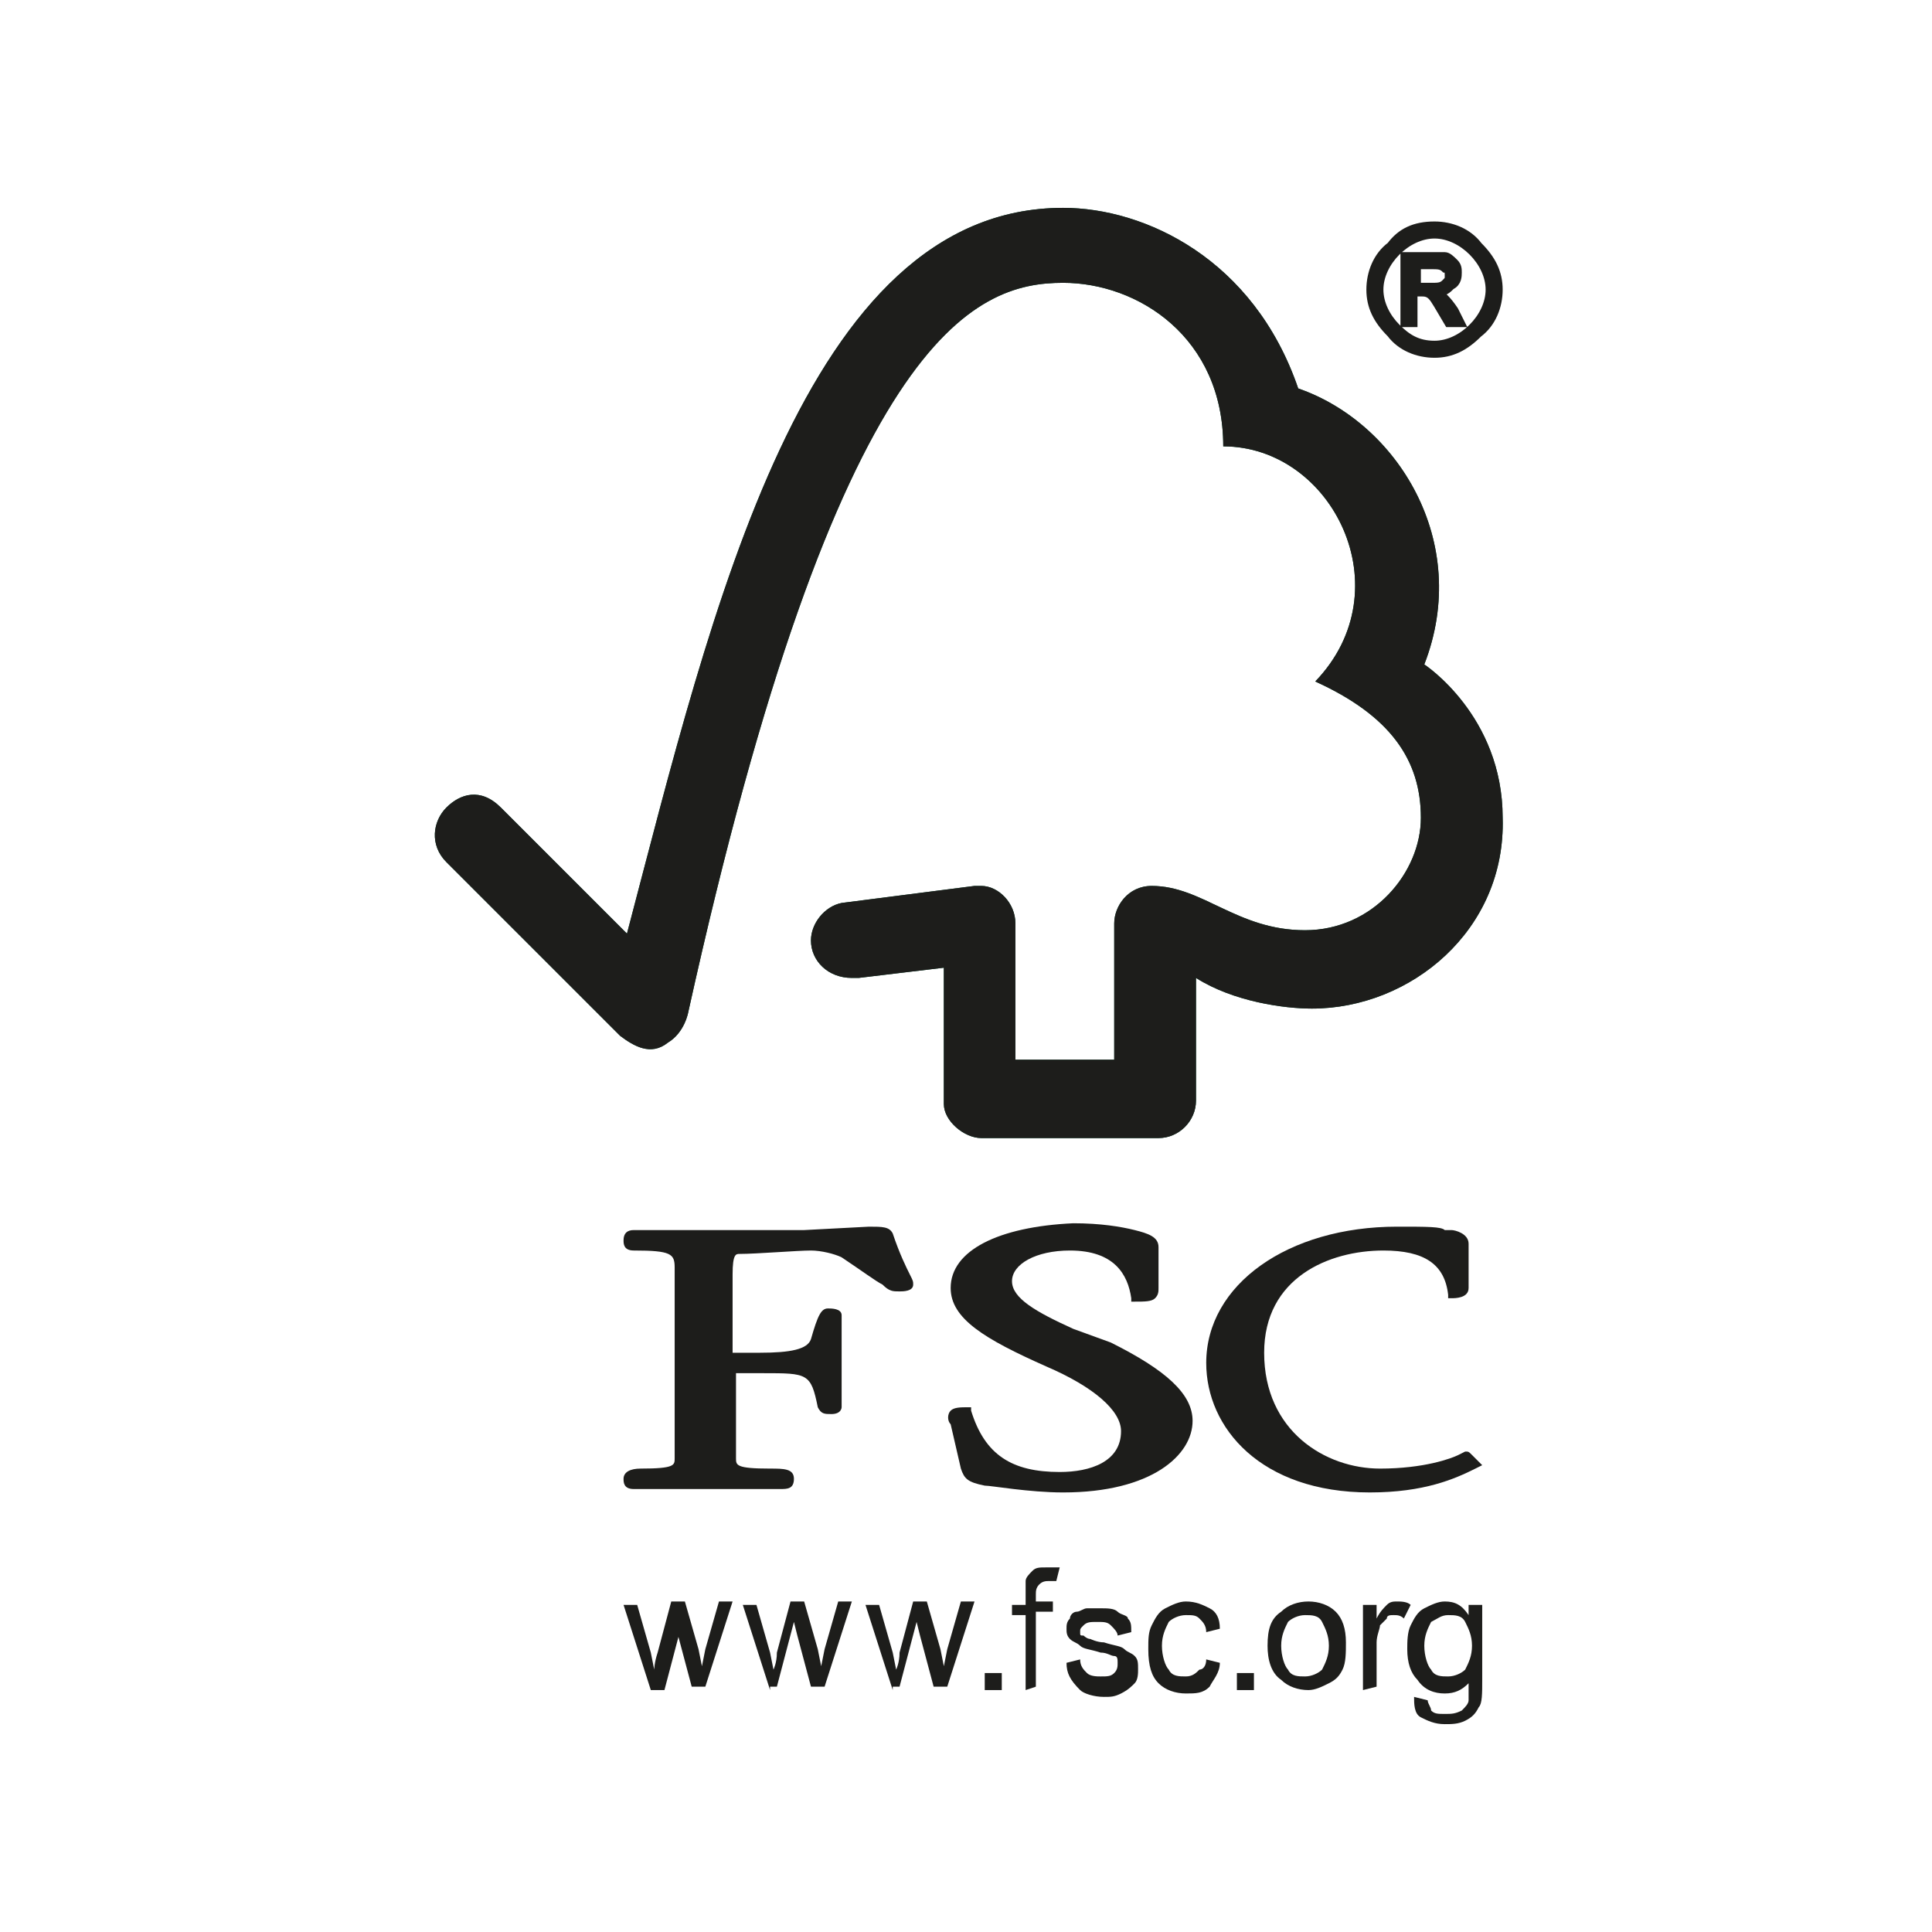 <?xml version="1.0" encoding="utf-8"?>
<!-- Generator: $$$/GeneralStr/196=Adobe Illustrator 27.6.0, SVG Export Plug-In . SVG Version: 6.00 Build 0)  -->
<svg version="1.1" id="Laag_1" xmlns="http://www.w3.org/2000/svg" xmlns:xlink="http://www.w3.org/1999/xlink" x="0px" y="0px"
	 viewBox="0 0 56.7 56.7" style="enable-background:new 0 0 56.7 56.7;" xml:space="preserve">
<style type="text/css">
	.st0{fill:#1D1D1B;}
	.st1{fill:#004F30;}
	.st2{fill:none;stroke:#1D1D1B;stroke-width:0.2;}
</style>
<path class="st0" d="M19.1,49.6l-0.8-2.5h0.4l0.4,1.4l0.1,0.5c0,0,0-0.2,0.1-0.5l0.4-1.5h0.4l0.4,1.4l0.1,0.5l0.1-0.5l0.4-1.4h0.4
	l-0.8,2.5h-0.4l-0.4-1.5L20,47.7l-0.5,1.9H19.1z"/>
<path class="st0" d="M22.6,49.6l-0.8-2.5h0.4l0.4,1.4l0.1,0.5c0,0,0.1-0.2,0.1-0.5l0.4-1.5h0.4l0.4,1.4l0.1,0.5l0.1-0.5l0.4-1.4h0.4
	l-0.8,2.5h-0.4l-0.4-1.5l-0.1-0.4l-0.5,1.9H22.6z"/>
<path class="st0" d="M26.2,49.6l-0.8-2.5h0.4l0.4,1.4l0.1,0.5c0,0,0.1-0.2,0.1-0.5l0.4-1.5h0.4l0.4,1.4l0.1,0.5l0.1-0.5l0.4-1.4h0.4
	l-0.8,2.5h-0.4l-0.4-1.5l-0.1-0.4l-0.5,1.9H26.2z"/>
<rect x="28.9" y="49.1" class="st0" width="0.5" height="0.5"/>
<path class="st0" d="M30.1,49.6v-2.2h-0.4v-0.3h0.4v-0.3c0-0.2,0-0.3,0-0.4c0-0.1,0.1-0.2,0.2-0.3c0.1-0.1,0.2-0.1,0.4-0.1
	c0.1,0,0.2,0,0.4,0l-0.1,0.4c-0.1,0-0.2,0-0.2,0c-0.1,0-0.2,0-0.3,0.1c-0.1,0.1-0.1,0.2-0.1,0.3v0.2h0.5v0.3h-0.5v2.2L30.1,49.6
	L30.1,49.6z"/>
<path class="st0" d="M31.3,48.8l0.4-0.1c0,0.2,0.1,0.3,0.2,0.4c0.1,0.1,0.3,0.1,0.4,0.1c0.2,0,0.3,0,0.4-0.1
	c0.1-0.1,0.1-0.2,0.1-0.3c0-0.1,0-0.2-0.1-0.2c-0.1,0-0.2-0.1-0.4-0.1c-0.3-0.1-0.5-0.1-0.6-0.2c-0.1-0.1-0.2-0.1-0.3-0.2
	c-0.1-0.1-0.1-0.2-0.1-0.3c0-0.1,0-0.2,0.1-0.3c0-0.1,0.1-0.2,0.2-0.2c0.1,0,0.2-0.1,0.3-0.1c0.1,0,0.2,0,0.4,0c0.2,0,0.4,0,0.5,0.1
	c0.1,0.1,0.3,0.1,0.3,0.2c0.1,0.1,0.1,0.2,0.1,0.4l-0.4,0.1c0-0.1-0.1-0.2-0.2-0.3c-0.1-0.1-0.2-0.1-0.4-0.1c-0.2,0-0.3,0-0.4,0.1
	c-0.1,0.1-0.1,0.1-0.1,0.2c0,0.1,0,0.1,0.1,0.1c0,0,0.1,0.1,0.2,0.1c0,0,0.2,0.1,0.4,0.1c0.3,0.1,0.5,0.1,0.6,0.2
	c0.1,0.1,0.2,0.1,0.3,0.2c0.1,0.1,0.1,0.2,0.1,0.4c0,0.1,0,0.3-0.1,0.4c-0.1,0.1-0.2,0.2-0.4,0.3c-0.2,0.1-0.3,0.1-0.5,0.1
	c-0.3,0-0.6-0.1-0.7-0.2C31.4,49.3,31.3,49.1,31.3,48.8z"/>
<path class="st0" d="M35.4,48.7l0.4,0.1c0,0.3-0.2,0.5-0.3,0.7c-0.2,0.2-0.4,0.2-0.7,0.2c-0.3,0-0.6-0.1-0.8-0.3
	c-0.2-0.2-0.3-0.5-0.3-1c0-0.3,0-0.5,0.1-0.7c0.1-0.2,0.2-0.4,0.4-0.5c0.2-0.1,0.4-0.2,0.6-0.2c0.3,0,0.5,0.1,0.7,0.2
	c0.2,0.1,0.3,0.3,0.3,0.6l-0.4,0.1c0-0.2-0.1-0.3-0.2-0.4c-0.1-0.1-0.2-0.1-0.4-0.1c-0.2,0-0.4,0.1-0.5,0.2
	c-0.1,0.2-0.2,0.4-0.2,0.7c0,0.3,0.1,0.6,0.2,0.7c0.1,0.2,0.3,0.2,0.5,0.2c0.2,0,0.3-0.1,0.4-0.2C35.3,49,35.4,48.9,35.4,48.7z"/>
<rect x="36.3" y="49.1" class="st0" width="0.5" height="0.5"/>
<path class="st0" d="M37.6,48.3c0,0.3,0.1,0.6,0.2,0.7c0.1,0.2,0.3,0.2,0.5,0.2c0.2,0,0.4-0.1,0.5-0.2c0.1-0.2,0.2-0.4,0.2-0.7
	c0-0.3-0.1-0.5-0.2-0.7c-0.1-0.2-0.3-0.2-0.5-0.2c-0.2,0-0.4,0.1-0.5,0.2C37.7,47.8,37.6,48,37.6,48.3z M37.2,48.3
	c0-0.5,0.1-0.8,0.4-1c0.2-0.2,0.5-0.3,0.8-0.3c0.3,0,0.6,0.1,0.8,0.3c0.2,0.2,0.3,0.5,0.3,0.9c0,0.3,0,0.6-0.1,0.8
	c-0.1,0.2-0.2,0.3-0.4,0.4c-0.2,0.1-0.4,0.2-0.6,0.2c-0.3,0-0.6-0.1-0.8-0.3C37.3,49.1,37.2,48.7,37.2,48.3z"/>
<path class="st0" d="M40,49.6v-2.5h0.4v0.4c0.1-0.2,0.2-0.3,0.3-0.4c0.1-0.1,0.2-0.1,0.3-0.1c0.1,0,0.3,0,0.4,0.1l-0.2,0.4
	c-0.1-0.1-0.2-0.1-0.3-0.1c-0.1,0-0.2,0-0.2,0.1c-0.1,0.1-0.1,0.1-0.2,0.2c0,0.1-0.1,0.3-0.1,0.5v1.3L40,49.6L40,49.6z"/>
<path class="st0" d="M41.8,48.3c0,0.3,0.1,0.6,0.2,0.7c0.1,0.2,0.3,0.2,0.5,0.2c0.2,0,0.4-0.1,0.5-0.2c0.1-0.2,0.2-0.4,0.2-0.7
	c0-0.3-0.1-0.5-0.2-0.7c-0.1-0.2-0.3-0.2-0.5-0.2c-0.2,0-0.3,0.1-0.5,0.2C41.9,47.8,41.8,48,41.8,48.3z M41.5,49.8l0.4,0.1
	c0,0.1,0.1,0.2,0.1,0.3c0.1,0.1,0.2,0.1,0.4,0.1c0.2,0,0.3,0,0.5-0.1c0.1-0.1,0.2-0.2,0.2-0.3c0-0.1,0-0.3,0-0.5
	c-0.2,0.2-0.4,0.3-0.7,0.3c-0.3,0-0.6-0.1-0.8-0.4c-0.2-0.2-0.3-0.5-0.3-0.9c0-0.2,0-0.5,0.1-0.7c0.1-0.2,0.2-0.4,0.4-0.5
	c0.2-0.1,0.4-0.2,0.6-0.2c0.3,0,0.5,0.1,0.7,0.4v-0.3h0.4v2.2c0,0.4,0,0.7-0.1,0.8c-0.1,0.2-0.2,0.3-0.4,0.4
	c-0.2,0.1-0.4,0.1-0.6,0.1c-0.3,0-0.5-0.1-0.7-0.2C41.5,50.3,41.5,50,41.5,49.8z"/>
<path class="st1" d="M31.2,6.1c-7.6,0-10.3,11.8-12.8,21.3c-0.9-0.9-3.7-3.7-3.7-3.7c-0.6-0.6-1.2-0.4-1.6,0c-0.4,0.4-0.5,1.1,0,1.6
	c0,0,3.8,3.8,5.1,5.1c0.4,0.3,0.9,0.6,1.4,0.2c0.5-0.3,0.6-0.9,0.6-0.9c4.4-19.9,8.4-21.4,11-21.4c2.2,0,4.7,1.6,4.7,4.8
	c3.2,0,5.3,4.2,2.7,6.9c2.2,1,3.1,2.3,3.1,4c0,1.6-1.4,3.3-3.4,3.3c-2,0-3-1.3-4.5-1.3c-0.7,0-1.1,0.6-1.1,1.1v4h-2.9v-4
	c0-0.6-0.5-1.1-1-1.1c0,0-0.2,0-0.2,0l-3.9,0.5c-0.5,0.1-0.9,0.6-0.9,1.1c0,0.6,0.5,1.1,1.2,1.1c0.1,0,0.2,0,0.2,0
	c0,0,2.5-0.3,2.5-0.3s0,4,0,4c0,0.5,0.6,1,1.1,1h5.2c0.6,0,1.1-0.5,1.1-1.1v-3.6c1.1,0.7,2.6,0.9,3.4,0.9c2.9,0,5.7-2.3,5.6-5.6
	c0-3-2.3-4.5-2.3-4.5c1.4-3.6-0.8-7.1-3.7-8.1C36.8,7.6,33.6,6.1,31.2,6.1z"/>
<path class="st0" d="M31.2,6.1c-7.6,0-10.3,11.8-12.8,21.3c-0.9-0.9-3.7-3.7-3.7-3.7c-0.6-0.6-1.2-0.4-1.6,0c-0.4,0.4-0.5,1.1,0,1.6
	c0,0,3.8,3.8,5.1,5.1c0.4,0.3,0.9,0.6,1.4,0.2c0.5-0.3,0.6-0.9,0.6-0.9c4.4-19.9,8.4-21.4,11-21.4c2.2,0,4.7,1.6,4.7,4.8
	c3.2,0,5.3,4.2,2.7,6.9c2.2,1,3.1,2.3,3.1,4c0,1.6-1.4,3.3-3.4,3.3c-2,0-3-1.3-4.5-1.3c-0.7,0-1.1,0.6-1.1,1.1v4h-2.9v-4
	c0-0.6-0.5-1.1-1-1.1c0,0-0.2,0-0.2,0l-3.9,0.5c-0.5,0.1-0.9,0.6-0.9,1.1c0,0.6,0.5,1.1,1.2,1.1c0.1,0,0.2,0,0.2,0
	c0,0,2.5-0.3,2.5-0.3s0,4,0,4c0,0.5,0.6,1,1.1,1h5.2c0.6,0,1.1-0.5,1.1-1.1v-3.6c1.1,0.7,2.6,0.9,3.4,0.9c2.9,0,5.7-2.3,5.6-5.6
	c0-3-2.3-4.5-2.3-4.5c1.4-3.6-0.8-7.1-3.7-8.1C36.8,7.6,33.6,6.1,31.2,6.1z"/>
<path class="st0" d="M27.9,37.8c0,0.9,1,1.5,2.8,2.3c1.4,0.6,2.2,1.3,2.2,1.9c0,0.9-0.9,1.2-1.8,1.2c-1.4,0-2.2-0.5-2.6-1.8l0-0.1
	h-0.1c-0.2,0-0.4,0-0.5,0.1c-0.1,0.1-0.1,0.3,0,0.4c0,0,0.3,1.3,0.3,1.3c0.1,0.3,0.2,0.4,0.7,0.5c0.2,0,1.3,0.2,2.3,0.2
	c2.6,0,3.8-1.1,3.8-2.1c0-0.8-0.8-1.5-2.4-2.3L31.5,39c-1.1-0.5-1.8-0.9-1.8-1.4c0-0.5,0.7-0.9,1.7-0.9c1.3,0,1.7,0.7,1.8,1.4l0,0.1
	h0.1c0.3,0,0.5,0,0.6-0.1c0.1-0.1,0.1-0.2,0.1-0.3L34,36.6c0-0.3-0.3-0.4-0.7-0.5c-0.4-0.1-1-0.2-1.8-0.2
	C29.3,36,27.9,36.7,27.9,37.8z"/>
<path class="st0" d="M35.4,40c0,1.9,1.6,3.8,4.8,3.8c1.6,0,2.5-0.4,3.1-0.7l0.2-0.1l-0.3-0.3l0,0c-0.1-0.1-0.1-0.1-0.2-0.1l-0.2,0.1
	c-0.2,0.1-1,0.4-2.3,0.4c-1.6,0-3.4-1.1-3.4-3.4c0-2.2,1.9-3,3.5-3c1.2,0,1.8,0.4,1.9,1.3l0,0.1h0.1c0.1,0,0.5,0,0.5-0.3v-1.3
	c0-0.3-0.4-0.4-0.5-0.4l-0.2,0C42.3,36,41.9,36,41,36C37.8,36,35.4,37.7,35.4,40z"/>
<path class="st0" d="M23.6,36.1l-2.8,0l-1.9,0l-0.3,0c-0.2,0-0.3,0.1-0.3,0.3c0,0.1,0,0.3,0.3,0.3c1.1,0,1.2,0.1,1.2,0.5l0,0.3
	l0,1.2v2.5c0,0.4,0,1.1,0,1.6c0,0.2,0,0.3-1,0.3c-0.3,0-0.5,0.1-0.5,0.3c0,0.1,0,0.3,0.3,0.3l0.1,0c0.1,0,0.4,0,2,0c1.7,0,2,0,2.1,0
	l0.1,0c0.2,0,0.4,0,0.4-0.3c0-0.3-0.3-0.3-0.7-0.3c-1,0-1-0.1-1-0.3c0-0.5,0-1.2,0-1.6c0,0,0-0.7,0-0.9c0.2,0,0.8,0,0.8,0
	c1.3,0,1.4,0,1.6,1c0.1,0.2,0.2,0.2,0.4,0.2c0.3,0,0.3-0.2,0.3-0.2l0-0.4c0-0.2,0-0.5,0-0.8v-1.5c0-0.2-0.3-0.2-0.4-0.2
	c-0.2,0-0.3,0.2-0.5,0.9c-0.1,0.3-0.6,0.4-1.5,0.4c0,0-0.5,0-0.8,0c0-0.3,0-2.3,0-2.3c0-0.6,0.1-0.6,0.2-0.6c0.5,0,1.7-0.1,2.1-0.1
	c0.3,0,0.7,0.1,0.9,0.2c0.6,0.4,1,0.7,1.2,0.8c0.2,0.2,0.3,0.2,0.5,0.2c0.1,0,0.4,0,0.4-0.2c0-0.1,0-0.1-0.1-0.3
	c-0.1-0.2-0.3-0.6-0.5-1.2c-0.1-0.2-0.3-0.2-0.7-0.2L23.6,36.1z"/>
<path class="st0" d="M41.6,8.4H42c0.2,0,0.3,0,0.4-0.1c0.1-0.1,0.1-0.1,0.1-0.2c0-0.1,0-0.2-0.1-0.2c-0.1-0.1-0.2-0.1-0.4-0.1h-0.4
	V8.4z M42.9,9.5h-0.4c-0.3-0.5-0.4-0.7-0.5-0.8c-0.1-0.1-0.2-0.1-0.3-0.1h-0.2v0.9h-0.3v-2h0.7c0.2,0,0.4,0,0.5,0
	c0.1,0,0.2,0.1,0.3,0.2c0.1,0.1,0.1,0.2,0.1,0.3c0,0.1,0,0.3-0.2,0.4c-0.1,0.1-0.2,0.2-0.4,0.2v0c0.1,0,0.3,0.2,0.5,0.5L42.9,9.5z
	 M42.1,10.1c0.4,0,0.8-0.2,1.1-0.5c0.3-0.3,0.5-0.7,0.5-1.1c0-0.4-0.2-0.8-0.5-1.1c-0.3-0.3-0.7-0.5-1.1-0.5c-0.4,0-0.8,0.2-1.1,0.5
	c-0.3,0.3-0.5,0.7-0.5,1.1c0,0.4,0.2,0.8,0.5,1.1C41.3,9.9,41.6,10.1,42.1,10.1z M42.1,6.6c0.5,0,1,0.2,1.3,0.6
	c0.4,0.4,0.6,0.8,0.6,1.3c0,0.5-0.2,1-0.6,1.3c-0.4,0.4-0.8,0.6-1.3,0.6c-0.5,0-1-0.2-1.3-0.6c-0.4-0.4-0.6-0.8-0.6-1.3
	c0-0.5,0.2-1,0.6-1.3C41.1,6.8,41.5,6.6,42.1,6.6z"/>
<path class="st2" d="M41.6,8.4H42c0.2,0,0.3,0,0.4-0.1c0.1-0.1,0.1-0.1,0.1-0.2c0-0.1,0-0.2-0.1-0.2c-0.1-0.1-0.2-0.1-0.4-0.1h-0.4
	V8.4z M42.9,9.5h-0.4c-0.3-0.5-0.4-0.7-0.5-0.8c-0.1-0.1-0.2-0.1-0.3-0.1h-0.2v0.9h-0.3v-2h0.7c0.2,0,0.4,0,0.5,0
	c0.1,0,0.2,0.1,0.3,0.2c0.1,0.1,0.1,0.2,0.1,0.3c0,0.1,0,0.3-0.2,0.4c-0.1,0.1-0.2,0.2-0.4,0.2v0c0.1,0,0.3,0.2,0.5,0.5L42.9,9.5z
	 M42.1,10.1c0.4,0,0.8-0.2,1.1-0.5c0.3-0.3,0.5-0.7,0.5-1.1c0-0.4-0.2-0.8-0.5-1.1c-0.3-0.3-0.7-0.5-1.1-0.5c-0.4,0-0.8,0.2-1.1,0.5
	c-0.3,0.3-0.5,0.7-0.5,1.1c0,0.4,0.2,0.8,0.5,1.1C41.3,9.9,41.6,10.1,42.1,10.1z M42.1,6.6c0.5,0,1,0.2,1.3,0.6
	c0.4,0.4,0.6,0.8,0.6,1.3c0,0.5-0.2,1-0.6,1.3c-0.4,0.4-0.8,0.6-1.3,0.6c-0.5,0-1-0.2-1.3-0.6c-0.4-0.4-0.6-0.8-0.6-1.3
	c0-0.5,0.2-1,0.6-1.3C41.1,6.8,41.5,6.6,42.1,6.6z"/>
</svg>
